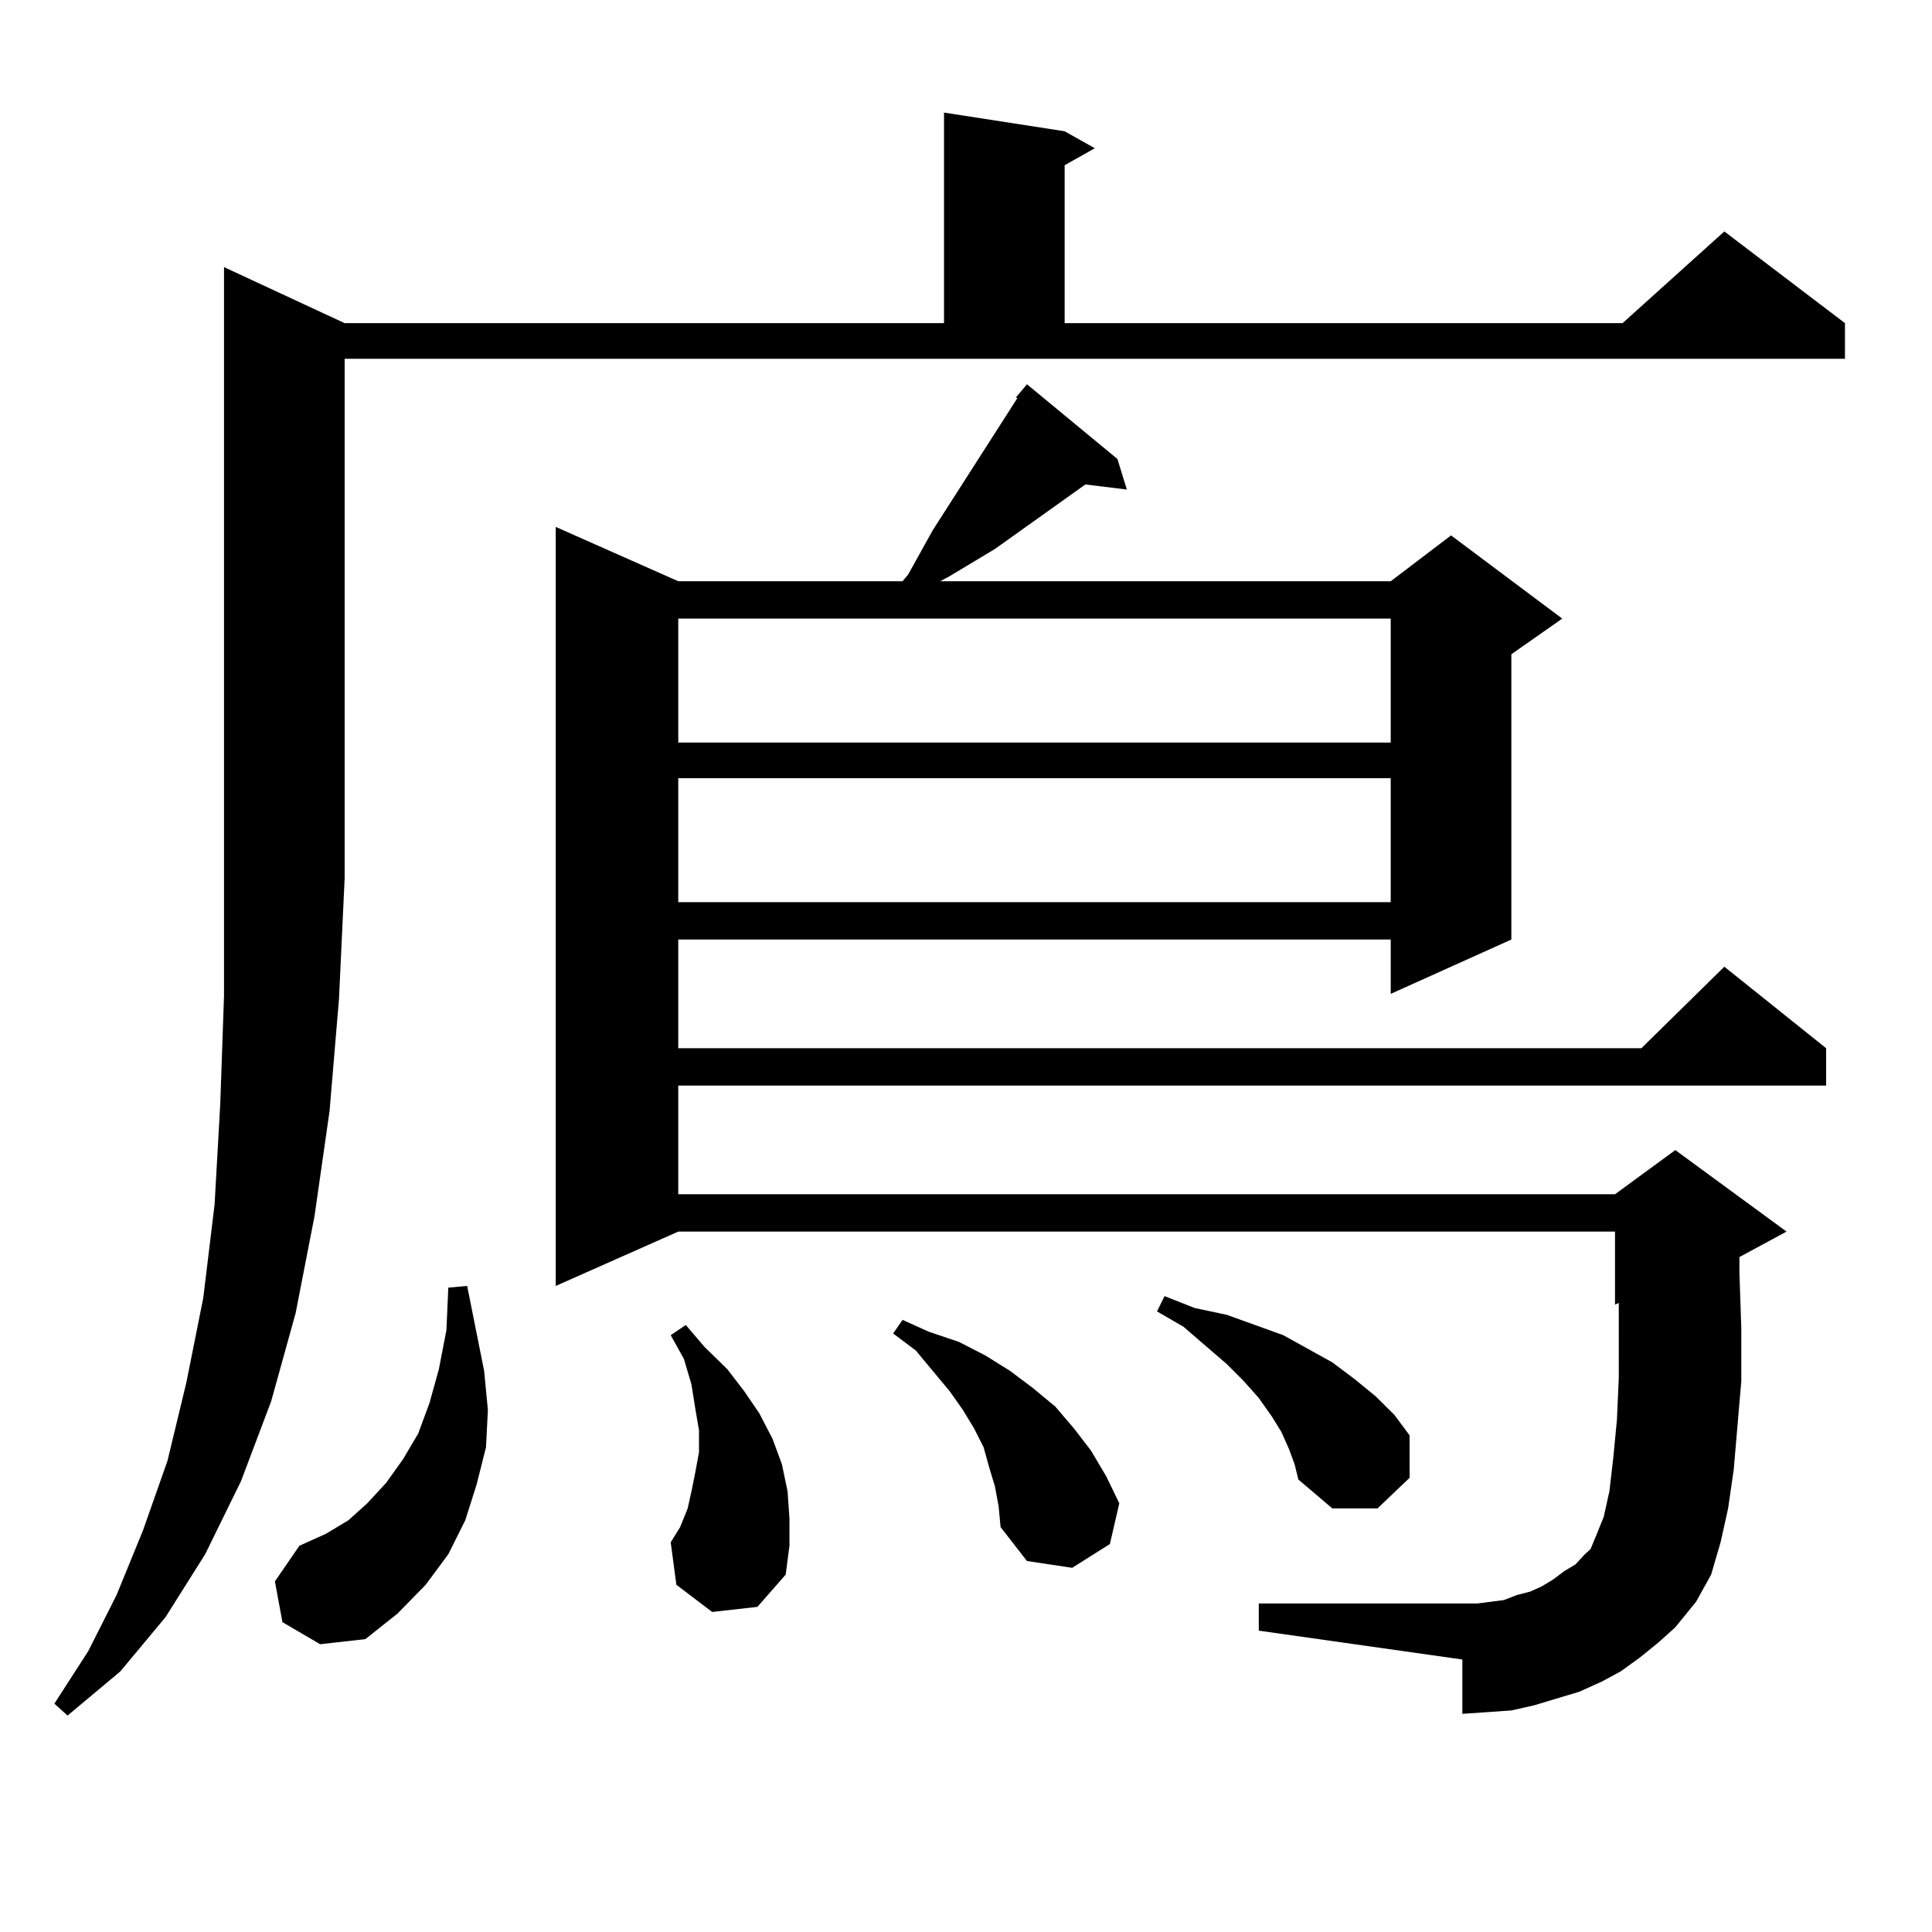 <?xml version="1.0" encoding="utf-8"?>
<!-- Generator: Adobe Illustrator 16.0.0, SVG Export Plug-In . SVG Version: 6.00 Build 0)  -->
<!DOCTYPE svg PUBLIC "-//W3C//DTD SVG 1.1//EN" "http://www.w3.org/Graphics/SVG/1.1/DTD/svg11.dtd">
<svg version="1.1" id="图层_1" xmlns="http://www.w3.org/2000/svg" xmlns:xlink="http://www.w3.org/1999/xlink" x="0px" y="0px"
	 width="1000px" height="1000px" viewBox="0 0 1000 1000" enable-background="new 0 0 1000 1000" xml:space="preserve">
<path d="M178.386,167.258h310.236V58.273l62.438,9.668l15.609,8.789L551.06,85.52v81.738h288.773l52.682-47.461l62.438,47.461
	v18.457H178.386V454.66l-2.927,62.402l-4.878,58.008l-7.805,54.492l-9.756,50.098l-12.683,45.703l-15.609,41.309l-18.536,37.793
	l-20.487,32.52l-23.414,28.125l-27.316,22.852l-6.829-6.152l17.561-27.246l14.634-29.004l13.658-33.398l12.683-36.035l9.756-40.43
	l8.78-43.945l5.854-48.34l2.927-51.855l1.951-56.25V138.254L178.386,167.258z M146.191,839.621l-3.902-21.094l12.683-18.457
	l13.658-6.152l11.707-7.031l9.756-8.789l9.756-10.547l8.78-12.305l7.805-13.184l5.854-15.82l4.878-17.578l3.902-20.215l0.976-21.973
	l9.756-0.879l8.78,43.945l1.951,20.215l-0.976,19.336l-4.878,19.336l-5.854,18.457l-8.78,17.578l-11.707,15.82l-14.634,14.941
	l-16.585,13.184l-23.414,2.637L146.191,839.621z M848.613,858.078l-9.756,7.031l-9.756,5.273l-11.707,5.273l-11.707,3.516
	l-11.707,3.516l-11.707,2.637l-12.683,0.879l-12.683,0.879v-28.125l-105.363-14.941v-14.063h105.363h7.805l13.658-1.758l6.829-2.637
	l6.829-1.758l5.854-2.637l5.854-3.516l5.854-4.395l5.854-3.516l4.878-5.273l2.927-2.637l2.927-7.031l3.902-9.668l2.927-13.184
	l1.951-16.699l1.951-20.215l0.976-21.973V687.57v-13.184l-1.951,0.879v-37.793H351.064l-63.413,28.125V272.727l63.413,28.125
	h116.095l2.927-3.516l12.683-22.852l43.901-68.555h-0.976l5.854-7.031l46.828,38.672l4.878,15.82l-21.463-2.637l-46.828,33.398
	l-23.414,14.063l-4.878,2.637h233.165l31.219-23.73l57.56,43.066l-26.341,18.457v147.656l-62.438,28.125v-28.125H351.064v56.25
	h498.524l42.926-42.188l52.682,42.188v19.336H351.064v56.25h484.866l31.219-22.852l57.56,42.188l-24.39,13.184v7.91l0.976,29.004
	v27.246l-3.902,45.703l-2.927,20.215l-3.902,17.578l-4.878,16.699l-7.805,14.063l-10.731,13.184l-8.78,7.91L848.613,858.078z
	 M368.625,834.348l-18.536-14.063l-2.927-21.973l4.878-7.91l3.902-9.668l1.951-8.789l1.951-9.668l1.951-10.547v-11.426
	l-1.951-11.426l-1.951-12.305l-3.902-13.184l-6.829-12.305l7.805-5.273l9.756,11.426l11.707,11.426l8.78,11.426l7.805,11.426
	l6.829,13.184l4.878,13.184l2.927,14.063l0.976,14.063v14.063l-1.951,14.941l-14.634,16.699L368.625,834.348z M351.064,320.188
	v64.16h368.771v-64.16H351.064z M351.064,402.805v64.16h368.771v-64.16H351.064z M514.963,769.309l-2.927-9.668l-2.927-10.547
	l-4.878-9.668l-5.854-9.668l-6.829-9.668l-17.561-21.094l-11.707-8.789l4.878-7.031l13.658,6.152l15.609,5.273l13.658,7.031
	l12.683,7.91l11.707,8.789L546.182,728l9.756,11.426l8.78,11.426l7.805,13.184l6.829,14.063l-4.878,21.094l-19.512,12.305
	l-23.414-3.516l-13.658-17.578l-0.976-10.547L514.963,769.309z M667.154,749.973l-3.902-8.789l-4.878-7.91l-6.829-9.668
	l-7.805-8.789l-8.78-8.789l-22.438-19.336l-13.658-7.91l3.902-7.91l15.609,6.152l16.585,3.516l14.634,5.273l14.634,5.273
	l12.683,7.031l12.683,7.031l11.707,8.789l10.731,8.789l9.756,9.668l7.805,10.547v21.973l-16.585,15.82h-23.414l-17.561-14.941
	l-1.951-7.91L667.154,749.973z"/>
</svg>
